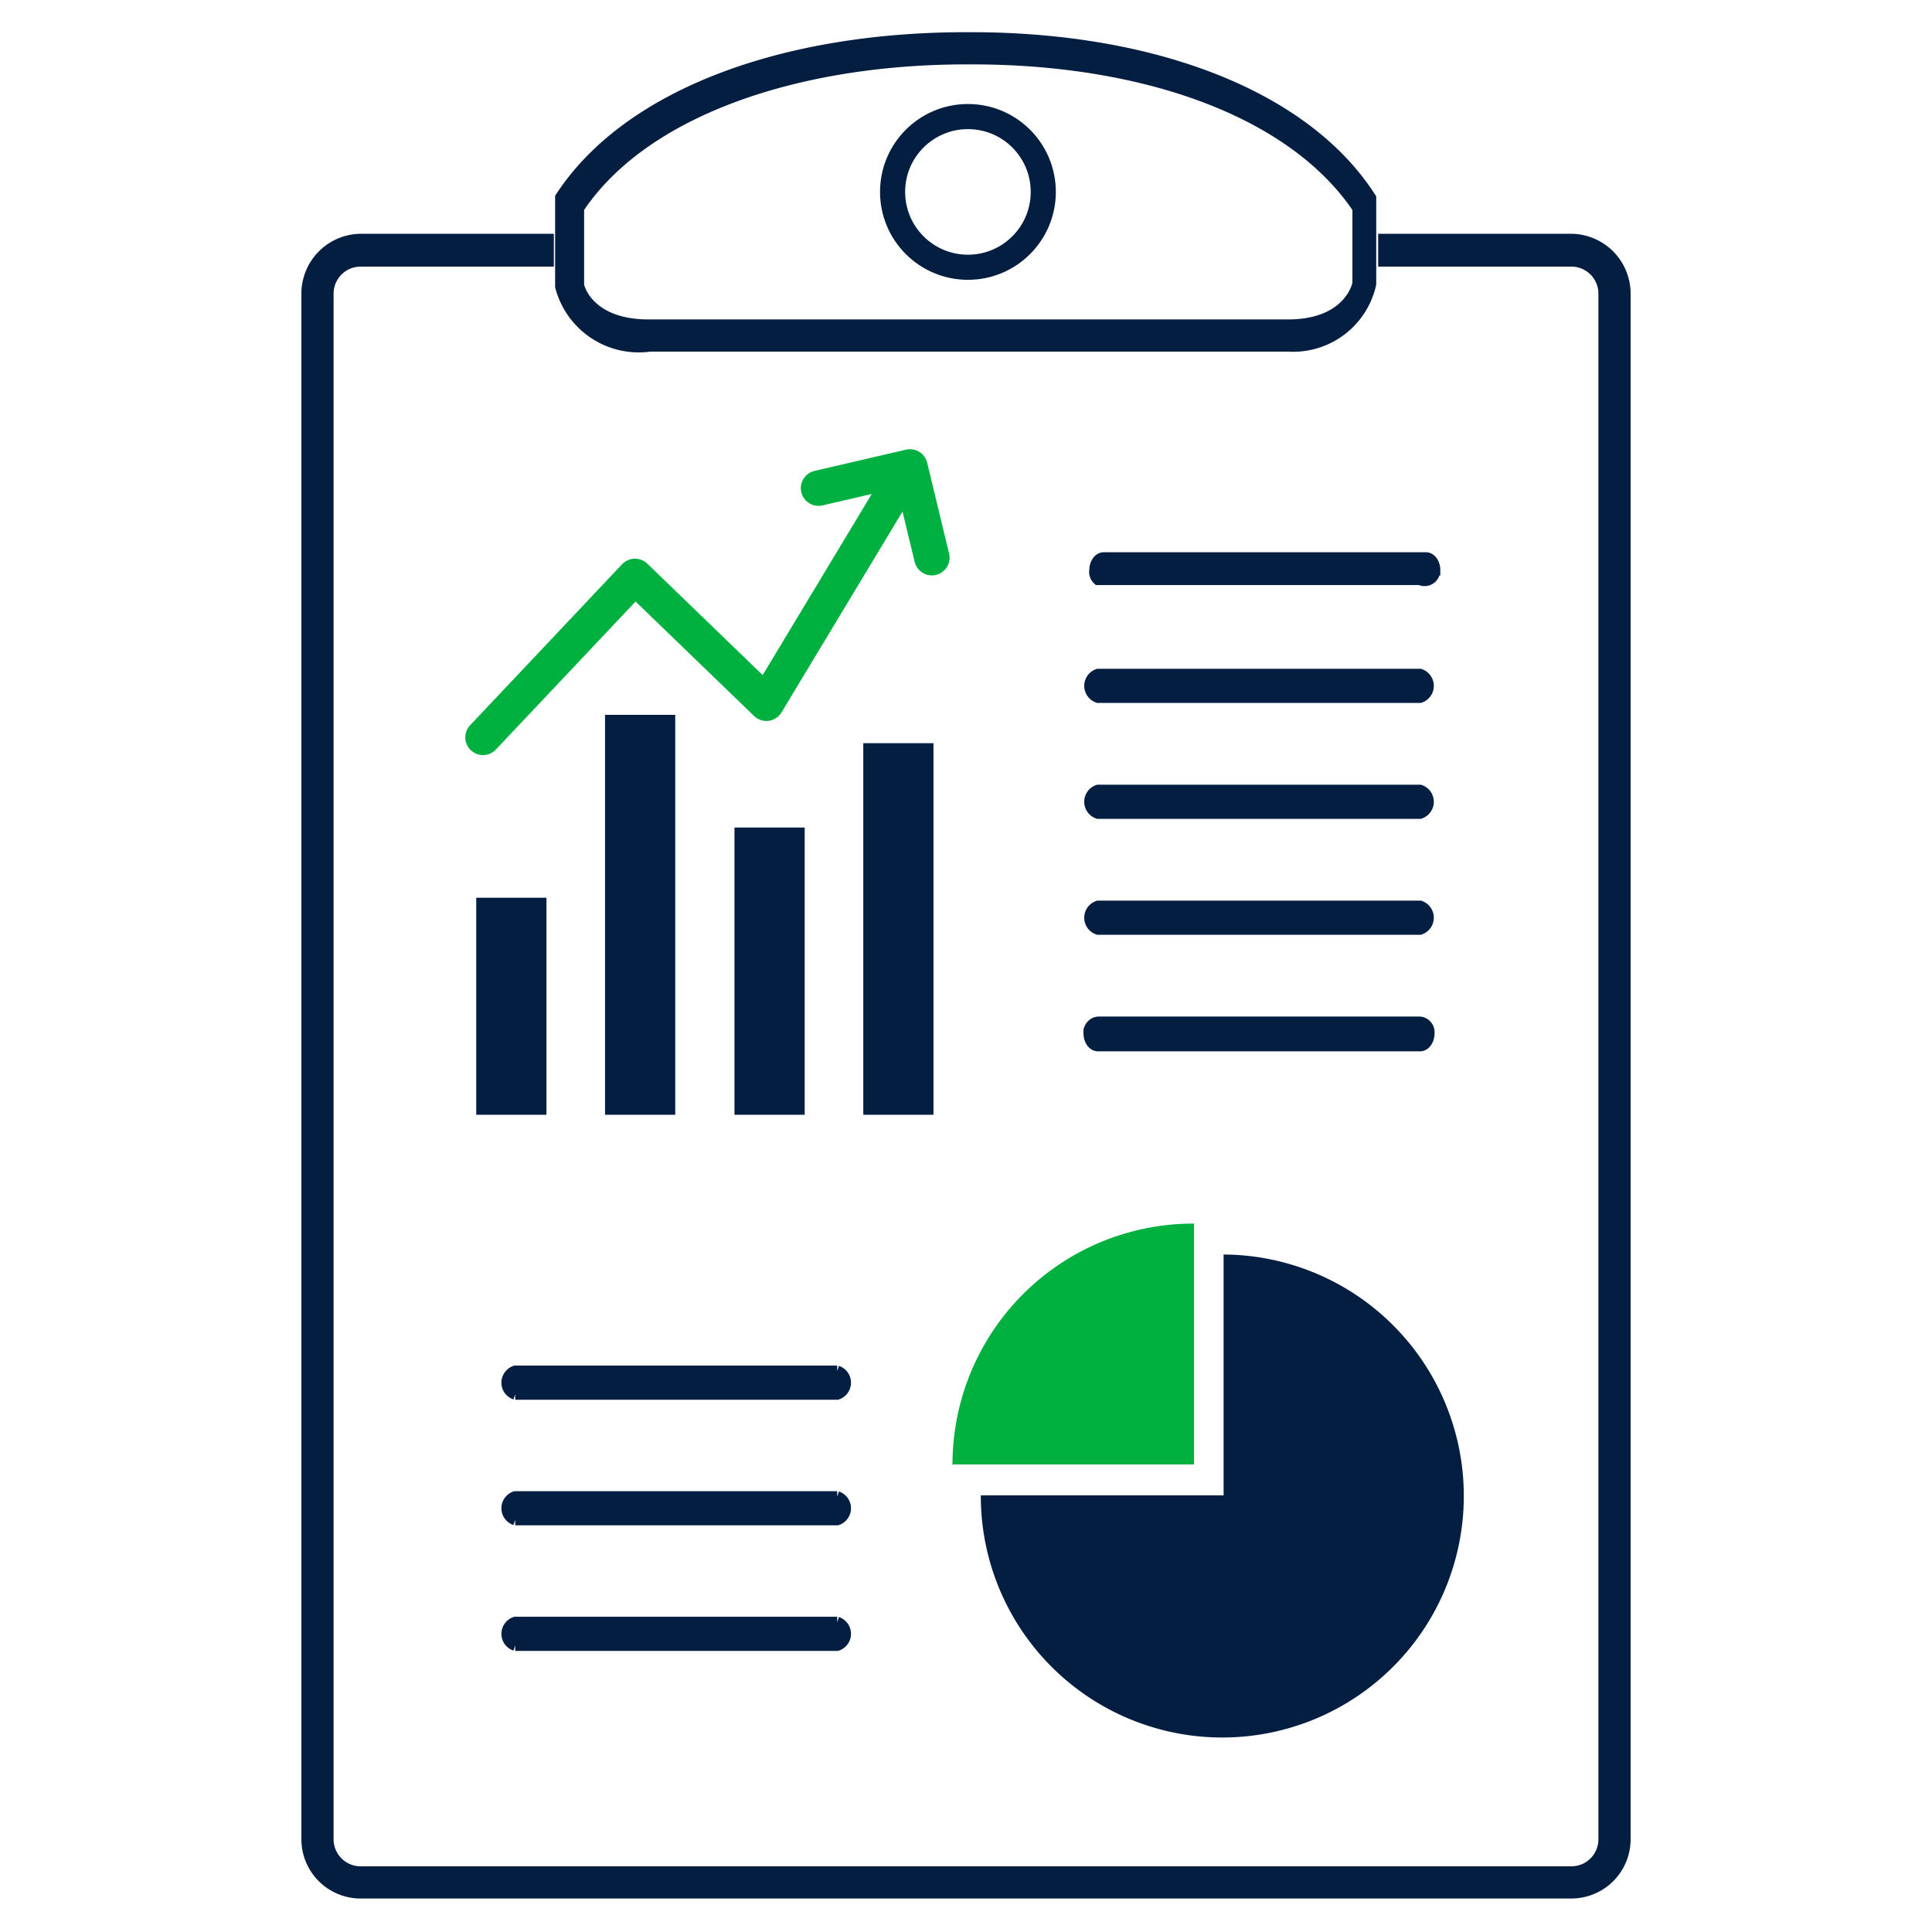 <svg xmlns="http://www.w3.org/2000/svg" viewBox="0 0 30 30"><defs><style>.cls-1,.cls-2{fill:#041e42;}.cls-1,.cls-3,.cls-5{stroke:#041e42;stroke-miterlimit:10;}.cls-1{stroke-width:0.17px;}.cls-3,.cls-5,.cls-6,.cls-7{fill:none;}.cls-3{stroke-width:0.39px;}.cls-4{fill:#00b140;}.cls-5{stroke-width:1.09px;}.cls-6{stroke:#00b140;}.cls-6,.cls-7{stroke-linecap:round;stroke-linejoin:round;stroke-width:0.55px;}.cls-7{stroke:#00b142;}</style></defs><g id="icon_featured_podcast" data-name="icon_featured podcast"><path class="cls-1" d="M22.05,12.63h-5a.19.19,0,0,1,0-.36h5a.19.19,0,0,1,0,.36Z"/><path class="cls-1" d="M22.05,14.43h-5a.19.19,0,0,1,0-.36h5a.19.19,0,0,1,0,.36Z"/><path class="cls-1" d="M22.05,16.24h-5c-.08,0-.14-.09-.14-.19a.16.16,0,0,1,.14-.18h5a.16.16,0,0,1,.14.18C22.19,16.15,22.13,16.24,22.05,16.24Z"/><path class="cls-1" d="M22.05,10.83h-5a.19.19,0,0,1,0-.36h5a.19.19,0,0,1,0,.36Z"/><path class="cls-1" d="M22.05,9h-5A.16.16,0,0,1,17,8.85c0-.1.06-.19.14-.19h5c.08,0,.14.09.14.19A.16.16,0,0,1,22.05,9Z"/><path class="cls-1" d="M13,23.6h-5a.19.19,0,0,1,0-.36h5a.19.19,0,0,1,0,.36Z"/><path class="cls-1" d="M13,25.55h-5a.19.19,0,0,1,0-.36h5a.19.19,0,0,1,0,.36Z"/><path class="cls-1" d="M13,21.65h-5a.19.19,0,0,1,0-.36h5a.19.19,0,0,1,0,.36Z"/><path class="cls-2" d="M20,5.46h-9.9a1.34,1.34,0,0,1-1.48-1V3.11l0-.07C9.68,1.39,12.14.5,15,.5h.08c2.85,0,5.26.91,6.29,2.55l0,.06V4.42A1.32,1.32,0,0,1,20,5.46ZM9.07,3.26V4.42s.12.54,1,.54H20c.89,0,1-.57,1-.57V3.26C20,1.8,17.74,1,15.1,1H15C12.38,1,10.06,1.8,9.07,3.26Z"/><path class="cls-2" d="M24.4,3.63h-3v.51h3a.42.42,0,0,1,.42.42v24a.42.42,0,0,1-.42.42H5.6a.42.42,0,0,1-.42-.42v-24a.42.42,0,0,1,.42-.42h3V3.63h-3a.93.93,0,0,0-.92.93v24a.92.92,0,0,0,.92.92H24.4a.92.92,0,0,0,.92-.92v-24A.93.93,0,0,0,24.4,3.63Z"/><circle class="cls-3" cx="15.03" cy="2.98" r="1.17"/><path class="cls-4" d="M18.54,19a3.74,3.74,0,0,0-3.75,3.74h3.75Z"/><path class="cls-2" d="M19,19.48v3.74H15.23A3.75,3.75,0,1,0,19,19.48Z"/><line class="cls-5" x1="7.94" y1="17.31" x2="7.94" y2="13.94"/><line class="cls-5" x1="9.94" y1="17.31" x2="9.94" y2="11.1"/><line class="cls-5" x1="11.95" y1="17.31" x2="11.95" y2="12.85"/><line class="cls-5" x1="13.95" y1="17.31" x2="13.95" y2="11.54"/><polyline class="cls-6" points="7.5 11.45 9.86 8.95 11.9 10.92 13.84 7.7"/><polyline class="cls-7" points="12.71 7.58 14.13 7.25 14.47 8.66"/></g></svg>